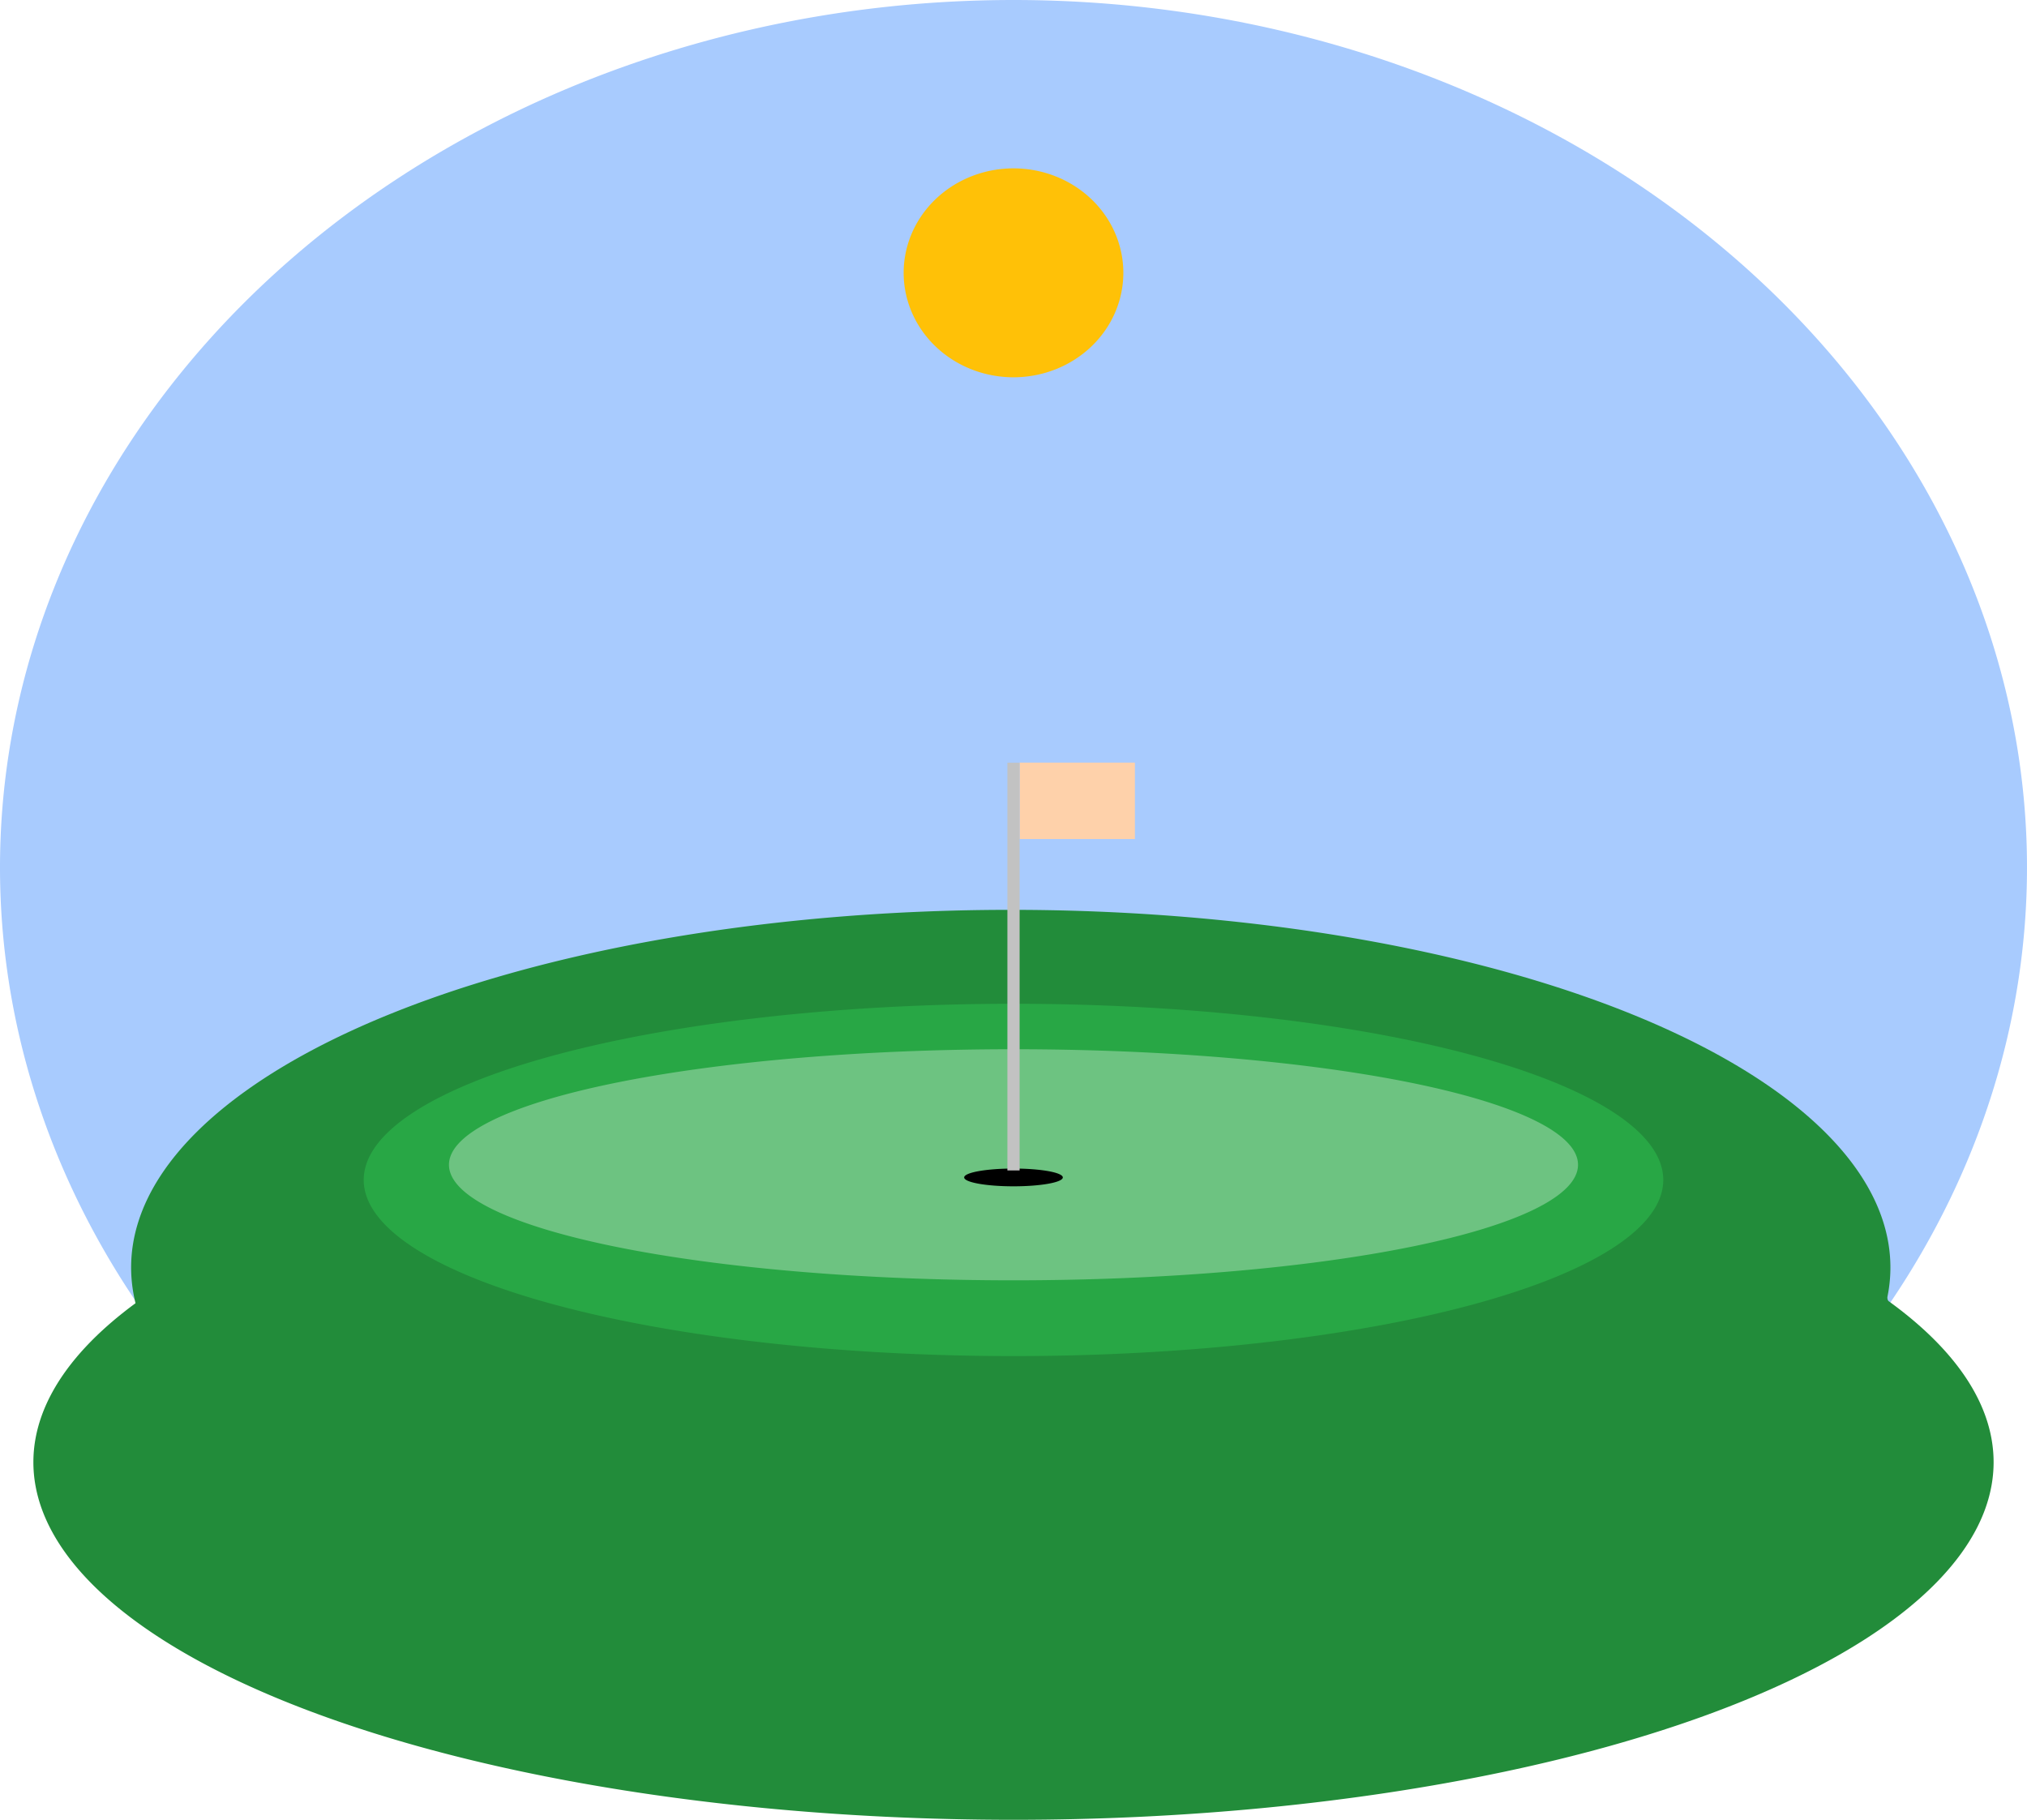 <?xml version="1.0" encoding="UTF-8" standalone="no"?>
<!-- Created with Inkscape (http://www.inkscape.org/) -->

<svg
   width="191.671mm"
   height="172.102mm"
   viewBox="0 0 191.671 172.102"
   version="1.1"
   id="svg5"
   inkscape:version="1.2.2 (732a01da63, 2022-12-09)"
   sodipodi:docname="golf website image path a tan flag - Copy.svg"
   xmlns:inkscape="http://www.inkscape.org/namespaces/inkscape"
   xmlns:sodipodi="http://sodipodi.sourceforge.net/DTD/sodipodi-0.dtd"
   xmlns:xlink="http://www.w3.org/1999/xlink"
   xmlns="http://www.w3.org/2000/svg"
   xmlns:svg="http://www.w3.org/2000/svg">
  <sodipodi:namedview
     id="namedview7"
     pagecolor="#ffffff"
     bordercolor="#000000"
     borderopacity="0.25"
     inkscape:showpageshadow="2"
     inkscape:pageopacity="0.0"
     inkscape:pagecheckerboard="0"
     inkscape:deskcolor="#d1d1d1"
     inkscape:document-units="mm"
     showgrid="false"
     inkscape:zoom="0.99999999"
     inkscape:cx="343"
     inkscape:cy="347"
     inkscape:window-width="1920"
     inkscape:window-height="1009"
     inkscape:window-x="1912"
     inkscape:window-y="-8"
     inkscape:window-maximized="1"
     inkscape:current-layer="layer2" />
  <defs
     id="defs2">
    <linearGradient
       inkscape:collect="always"
       id="linearGradient71464">
      <stop
         style="stop-color:#3b3b3b;stop-opacity:1;"
         offset="0"
         id="stop71460" />
      <stop
         style="stop-color:#3b3b3b;stop-opacity:0;"
         offset="1"
         id="stop71462" />
    </linearGradient>
    <linearGradient
       id="linearGradient4749"
       inkscape:swatch="solid">
      <stop
         style="stop-color:#ffffff;stop-opacity:1;"
         offset="0"
         id="stop4747" />
    </linearGradient>
    <linearGradient
       id="linearGradient2128"
       inkscape:swatch="solid">
      <stop
         style="stop-color:#228c3a;stop-opacity:1;"
         offset="0"
         id="stop2126" />
    </linearGradient>
    <linearGradient
       inkscape:collect="always"
       xlink:href="#linearGradient71464"
       id="linearGradient71468"
       x1="103.847"
       y1="124.381"
       x2="106.153"
       y2="124.381"
       gradientUnits="userSpaceOnUse" />
  </defs>
  <g
     inkscape:groupmode="layer"
     id="layer2"
     inkscape:label="Background"
     style="display:inline"
     transform="translate(-9.165,-32.971)">
    <path
       id="path382"
       style="display:inline;fill:#a8cbfe;stroke:#496384;stroke-width:0;stroke-dasharray:none;stroke-opacity:1"
       d="M 200.835,115.013 A 95.835,82.042 0 0 1 105,197.055 95.835,82.042 0 0 1 9.165,115.013 95.835,82.042 0 0 1 105,32.971 95.835,82.042 0 0 1 200.835,115.013 Z" />
    <path
       id="rect10363"
       style="display:inline;fill:#fed1aa;fill-opacity:1;stroke:#3b3b3b;stroke-width:0;stroke-dasharray:none;stroke-opacity:1;paint-order:stroke markers fill"
       d="m 105.576,105.094 h 10.906 v 7.227 h -10.906 z" />
  </g>
  <g
     inkscape:groupmode="layer"
     id="layer5"
     inkscape:label="Hill Bottom"
     transform="translate(-9.165,-32.971)">
    <path
       id="path602-2"
       style="display:inline;fill:#228c3a;stroke:#155724;stroke-width:0;stroke-dasharray:none;stroke-opacity:1"
       d="M 197.678,171.251 A 92.678,33.821 0 0 1 105,205.073 92.678,33.821 0 0 1 12.322,171.251 92.678,33.821 0 0 1 105,137.43 a 92.678,33.821 0 0 1 92.678,33.821 z" />
    <path
       id="path602-8"
       style="display:inline;fill:#228c3a;stroke:#155724;stroke-width:0;stroke-dasharray:none;stroke-opacity:1"
       d="m 187.92,152.837 a 83.178,33.821 0 0 1 -83.178,33.821 83.178,33.821 0 0 1 -83.178,-33.821 83.178,33.821 0 0 1 83.178,-33.821 83.178,33.821 0 0 1 83.178,33.821 z" />
  </g>
  <g
     inkscape:groupmode="layer"
     id="layer3"
     inkscape:label="Hill"
     style="display:inline"
     transform="translate(-9.165,-32.971)">
    <path
       id="path602"
       style="display:inline;fill:#228c3a;stroke:#228c3a;stroke-width:0.257;stroke-dasharray:none;stroke-opacity:1"
       d="M 188.178,160.089 A 83.178,33.821 0 0 1 105,193.91 83.178,33.821 0 0 1 21.822,160.089 83.178,33.821 0 0 1 105,126.267 a 83.178,33.821 0 0 1 83.178,33.821 z" />
  </g>
  <g
     inkscape:label="Green and Fringe"
     inkscape:groupmode="layer"
     id="layer1"
     style="display:inline"
     transform="translate(-9.165,-32.971)">
    <path
       id="path111"
       style="display:inline;fill:#28a745;stroke-width:0.35"
       d="M 166.442,144.559 A 61.442,16.659 0 0 1 105,161.218 61.442,16.659 0 0 1 43.558,144.559 61.442,16.659 0 0 1 105,127.9 a 61.442,16.659 0 0 1 61.442,16.659 z" />
    <path
       id="ellipse217"
       style="display:inline;fill:#6dc381;stroke-width:0.265"
       d="M 158.381,143.126 A 53.381,10.927 0 0 1 105,154.053 53.381,10.927 0 0 1 51.619,143.126 53.381,10.927 0 0 1 105,132.199 a 53.381,10.927 0 0 1 53.381,10.927 z" />
    <path
       id="ellipse217-5"
       style="display:inline;stroke-width:0.022"
       d="m 109.664,144.323 a 4.664,0.84 0 0 1 -4.664,0.84 4.664,0.84 0 0 1 -4.664,-0.84 4.664,0.84 0 0 1 4.664,-0.84 4.664,0.84 0 0 1 4.664,0.84 z" />
  </g>
  <g
     inkscape:groupmode="layer"
     id="layer8"
     inkscape:label="Sun"
     transform="translate(-9.165,-32.971)">
    <path
       id="path12691"
       style="fill:#ffc107;stroke:#7b5d03;stroke-width:0;stroke-opacity:1"
       d="M 115.387,58.773 A 10.387,9.88 0 0 1 105,68.652 10.387,9.88 0 0 1 94.613,58.773 10.387,9.88 0 0 1 105,48.893 a 10.387,9.88 0 0 1 10.387,9.88 z" />
  </g>
  <g
     inkscape:groupmode="layer"
     id="layer7"
     inkscape:label="Flag"
     transform="translate(-9.165,-32.971)">
    <path
       id="rect10219"
       style="fill:#c2c2c2;fill-opacity:1;stroke:url(#linearGradient71468);stroke-width:0;stroke-dasharray:none;stroke-opacity:1;paint-order:stroke markers fill"
       d="m 104.423,105.101 h 1.155 v 38.56 h -1.155 z" />
  </g>
</svg>

